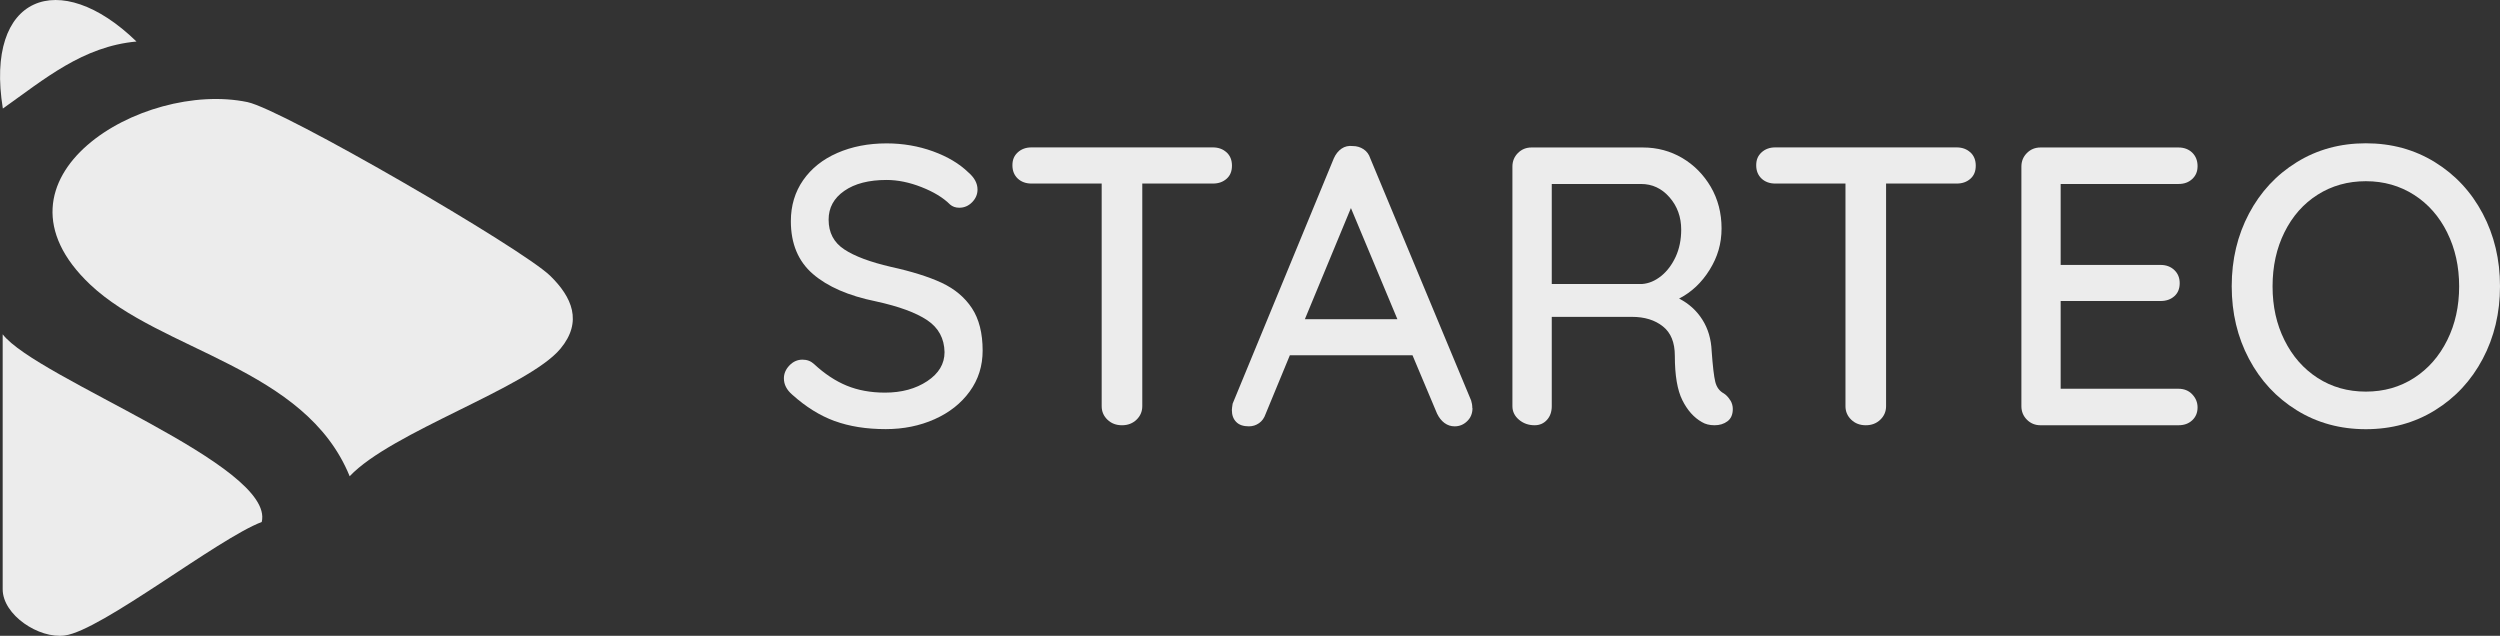 <svg xmlns="http://www.w3.org/2000/svg" id="Calque_1" data-name="Calque 1" viewBox="0 0 298 75.79"><rect x="0" y="0" width="298" height="75.79" fill="#333333" stroke="none"/><defs><style>      .cls-1 {        fill: #ececec;      }    </style></defs><g><path class="cls-1" d="M66.81,41.56c-3.85,4.64-20.16,9.93-25.13,15.21-5.29-13-22.47-14.85-30.94-22.86C-2.61,21.26,16.92,9.55,29.5,12.17c4.2.88,32.74,17.44,36.09,20.71,2.59,2.53,3.89,5.46,1.22,8.68Z"></path><path class="cls-1" d="M.32,39.85c4.1,5.29,32.49,15.61,30.88,22.37-5.24,1.99-19.13,12.96-23.49,13.53-3.08.41-7.39-2.45-7.39-5.51v-30.4Z"></path><path class="cls-1" d="M16.27,4.95c-6.4.58-10.96,4.47-15.93,7.99C-1.85-.55,7.09-3.97,16.27,4.95Z"></path></g><g><path class="cls-1" d="M99.49,50.19c-1.77-.65-3.45-1.7-5.06-3.15-.66-.57-.99-1.21-.99-1.94,0-.57.22-1.08.66-1.54.44-.46.96-.69,1.56-.69.54,0,.99.17,1.37.52,1.26,1.17,2.56,2.03,3.9,2.58,1.34.55,2.86.83,4.56.83,1.99,0,3.67-.46,5.04-1.37,1.37-.91,2.06-2.06,2.06-3.45-.03-1.64-.72-2.91-2.06-3.81-1.34-.9-3.38-1.65-6.13-2.25-3.25-.66-5.75-1.75-7.5-3.26-1.75-1.51-2.63-3.61-2.63-6.29,0-1.86.49-3.49,1.47-4.9.98-1.4,2.33-2.48,4.07-3.24,1.74-.76,3.69-1.14,5.87-1.14,1.95,0,3.8.32,5.54.95,1.73.63,3.14,1.47,4.21,2.51.73.63,1.09,1.31,1.09,2.04,0,.57-.21,1.07-.64,1.51-.43.44-.94.66-1.54.66-.44,0-.8-.13-1.09-.38-.82-.82-1.96-1.51-3.41-2.08-1.45-.57-2.84-.85-4.16-.85-2.11,0-3.79.43-5.04,1.3-1.25.87-1.87,2.01-1.87,3.43,0,1.55.62,2.73,1.87,3.55,1.24.82,3.1,1.51,5.56,2.08,2.46.54,4.47,1.17,6.03,1.89,1.56.73,2.77,1.74,3.62,3.03.85,1.29,1.28,2.98,1.28,5.06,0,1.83-.51,3.45-1.54,4.87-1.03,1.42-2.42,2.52-4.19,3.31s-3.71,1.18-5.82,1.18c-2.3,0-4.34-.32-6.1-.97Z"></path><path class="cls-1" d="M146.21,18.16c.43.4.64.92.64,1.59s-.21,1.18-.64,1.56-.97.57-1.63.57h-8.42v26.54c0,.63-.23,1.17-.69,1.61-.46.44-1.03.66-1.73.66s-1.27-.22-1.73-.66c-.46-.44-.69-.98-.69-1.61v-26.54h-8.37c-.66,0-1.21-.2-1.63-.59-.42-.4-.64-.92-.64-1.59s.21-1.14.64-1.54c.43-.39.97-.59,1.63-.59h21.62c.66,0,1.21.2,1.63.59Z"></path><path class="cls-1" d="M175.52,48.65c0,.63-.21,1.15-.64,1.56-.42.41-.92.61-1.49.61-.44,0-.84-.13-1.21-.4-.36-.27-.65-.64-.88-1.11l-2.93-6.96h-14.62l-2.89,7c-.16.47-.42.84-.78,1.09-.36.25-.76.38-1.21.38-.66,0-1.17-.17-1.51-.52-.35-.35-.52-.82-.52-1.42,0-.13.03-.38.09-.76l12.06-29.24c.22-.5.53-.89.92-1.16.39-.27.84-.37,1.35-.31.47,0,.9.13,1.28.38.38.25.65.62.8,1.09l12.02,28.86c.09.28.14.58.14.9ZM155.55,38.05h11.02l-5.54-13.25-5.49,13.25Z"></path><path class="cls-1" d="M206.27,47.73c.19.33.28.67.28,1.02,0,.66-.21,1.15-.64,1.47-.43.32-.94.47-1.54.47s-1.1-.13-1.51-.38c-.95-.54-1.72-1.4-2.32-2.6-.6-1.2-.9-2.96-.9-5.3,0-1.58-.47-2.75-1.42-3.5-.95-.76-2.18-1.14-3.69-1.14h-9.56v10.65c0,.66-.19,1.21-.57,1.63-.38.42-.87.64-1.47.64-.73,0-1.35-.22-1.87-.66-.52-.44-.78-.98-.78-1.61v-28.57c0-.63.22-1.17.66-1.61.44-.44.98-.66,1.61-.66h13.29c1.7,0,3.26.42,4.68,1.25,1.42.84,2.55,1.99,3.41,3.45.85,1.47,1.28,3.11,1.28,4.94s-.47,3.41-1.42,4.94-2.16,2.67-3.64,3.43c1.17.6,2.09,1.44,2.77,2.51.68,1.07,1.05,2.32,1.11,3.74.13,1.8.27,3.02.43,3.67s.5,1.11,1.04,1.4c.32.22.57.5.76.83ZM198.01,32.9c.71-.57,1.28-1.33,1.73-2.29.44-.96.66-2.04.66-3.24,0-1.51-.47-2.8-1.4-3.86-.93-1.06-2.06-1.58-3.38-1.58h-10.65v11.92h10.79c.79-.06,1.54-.38,2.25-.95Z"></path><path class="cls-1" d="M234.87,18.16c.43.4.64.92.64,1.59s-.21,1.18-.64,1.56-.97.57-1.63.57h-8.42v26.54c0,.63-.23,1.17-.69,1.61-.46.44-1.03.66-1.73.66s-1.27-.22-1.73-.66c-.46-.44-.69-.98-.69-1.61v-26.54h-8.37c-.66,0-1.21-.2-1.63-.59-.42-.4-.64-.92-.64-1.59s.21-1.14.64-1.54c.43-.39.97-.59,1.63-.59h21.62c.66,0,1.21.2,1.63.59Z"></path><path class="cls-1" d="M261.31,47c.42.44.64.96.64,1.56,0,.63-.21,1.14-.64,1.54-.43.4-.97.59-1.63.59h-16.46c-.63,0-1.17-.22-1.61-.66-.44-.44-.66-.98-.66-1.61v-28.57c0-.63.22-1.17.66-1.61.44-.44.98-.66,1.61-.66h16.46c.66,0,1.21.21,1.63.61.42.41.64.95.64,1.61s-.21,1.14-.64,1.54c-.43.4-.97.59-1.63.59h-14.05v9.65h11.92c.66,0,1.21.21,1.63.61.43.41.64.93.64,1.56,0,.66-.21,1.18-.64,1.56-.43.38-.97.57-1.63.57h-11.92v10.46h14.05c.66,0,1.21.22,1.63.66Z"></path><path class="cls-1" d="M295.94,42.78c-1.37,2.59-3.27,4.63-5.7,6.13-2.43,1.5-5.17,2.25-8.23,2.25s-5.8-.75-8.23-2.25c-2.43-1.5-4.33-3.54-5.7-6.13-1.37-2.58-2.06-5.47-2.06-8.66s.69-6.07,2.06-8.66c1.37-2.59,3.27-4.63,5.7-6.13,2.43-1.5,5.17-2.25,8.23-2.25s5.8.75,8.23,2.25c2.43,1.5,4.33,3.54,5.7,6.13,1.37,2.59,2.06,5.47,2.06,8.66s-.69,6.07-2.06,8.66ZM291.71,27.72c-.95-1.91-2.26-3.41-3.95-4.49s-3.6-1.63-5.75-1.63-4.06.54-5.75,1.61c-1.69,1.07-3,2.56-3.95,4.47-.95,1.91-1.42,4.06-1.42,6.46s.47,4.5,1.42,6.41,2.26,3.41,3.95,4.5c1.69,1.09,3.6,1.63,5.75,1.63s4.06-.54,5.75-1.63c1.69-1.09,3-2.59,3.95-4.5.95-1.91,1.42-4.04,1.42-6.41s-.47-4.5-1.42-6.41Z"></path></g></svg>